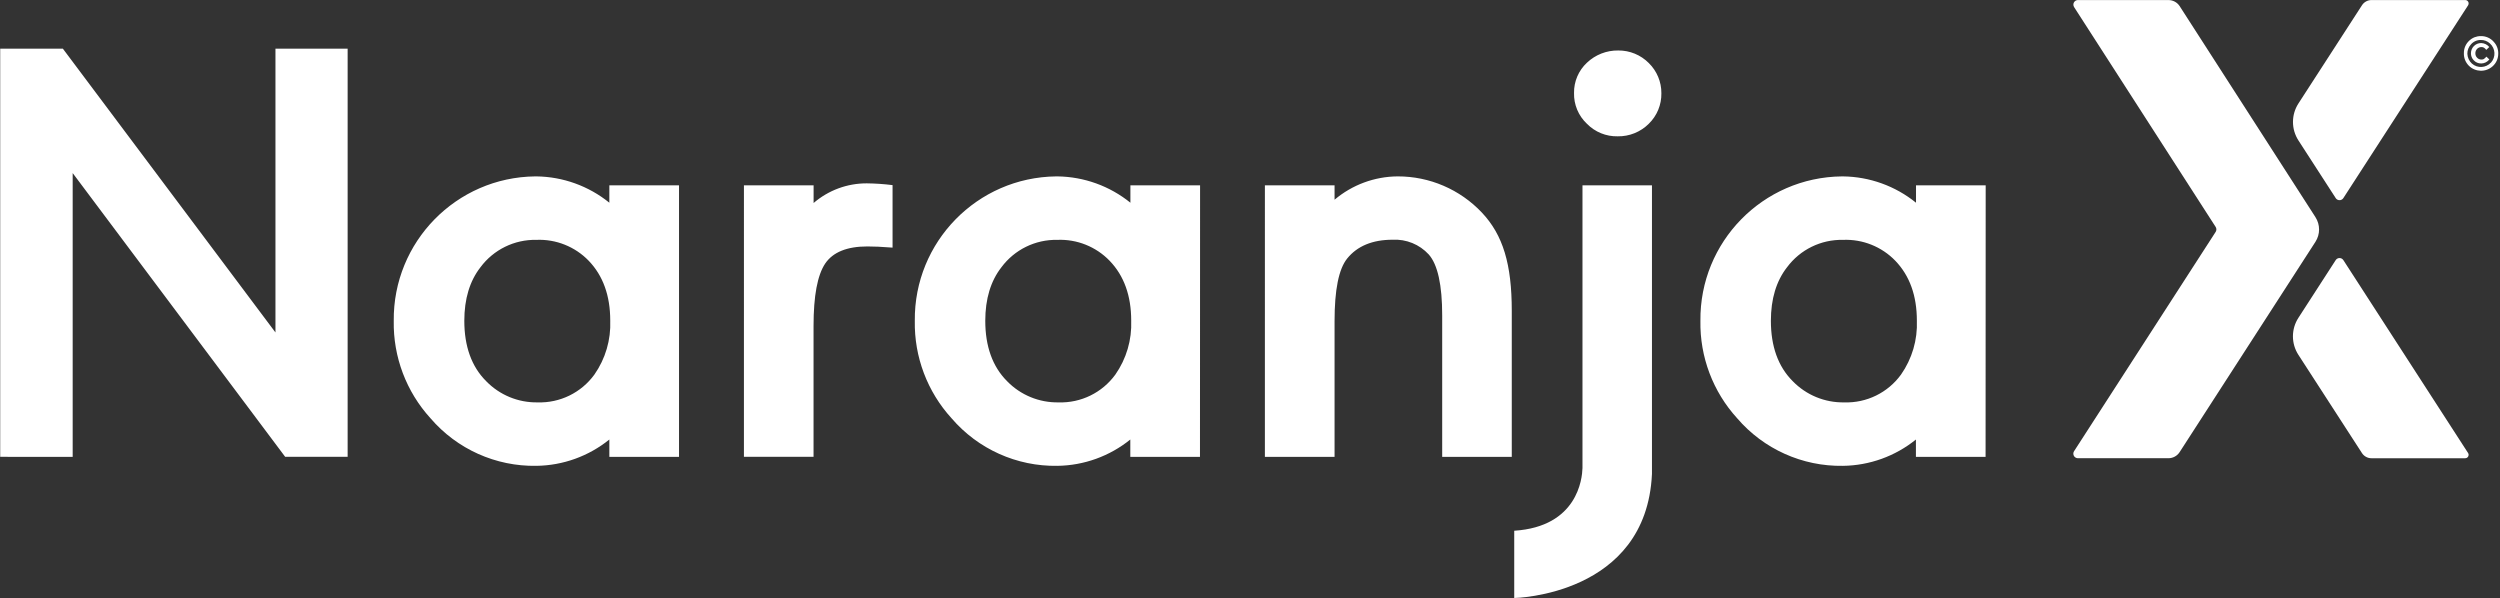 <svg xmlns="http://www.w3.org/2000/svg" id="Capa_1" data-name="Capa 1" viewBox="0 0 2500 598"><rect x="0" y="0" width="2500" height="598" fill="#333333" stroke="none"/><defs><style>      .cls-1 {        fill: #fff;      }    </style></defs><g><path class="cls-1" d="m.21,456.84V48.66h62.65l212.6,283.8V48.66h72.18v408.17h-62.46L72.68,173.08v283.8l-72.47-.05Zm678.81,0h-69.67v-17.33c-20.67,16.72-46.38,25.99-72.96,26.32-40.6.71-79.41-16.72-105.86-47.53-24.26-26.6-37.42-61.47-36.78-97.46-.81-78.96,62.54-143.63,141.5-144.45.38,0,.76,0,1.14,0,26.59.32,52.29,9.59,72.96,26.32v-17.38h69.67v271.53Zm-198.56-189.58c-10.75,13.75-16.15,31.72-16.15,53.52,0,25.43,7.17,45.76,21.85,60.39,13.47,13.87,32.08,21.55,51.41,21.21,22.37.73,43.65-9.68,56.81-27.79,11.05-15.78,16.63-34.76,15.86-54.01,0-24.84-7.17-44.88-21.51-59.8-13.65-14.13-32.71-21.75-52.34-20.92-21.98-.45-42.81,9.76-55.93,27.4Zm333.15-64.27c14.8-12.74,33.7-19.71,53.22-19.64,8.6.1,17.19.69,25.73,1.77v62.5c-10.75-.88-19.15-1.18-25.14-1.18-20.36,0-34.42,5.68-42.18,17.04-7.81,11.64-11.69,32.31-11.69,62.5v130.85h-69.62V185.31h69.67v17.68Zm386.37,253.85h-69.67v-17.33c-20.68,16.71-46.38,25.98-72.96,26.32-40.57.68-79.34-16.74-105.76-47.53-24.27-26.59-37.43-61.47-36.78-97.46-.84-78.93,62.47-143.6,141.4-144.45.41,0,.82,0,1.24,0,26.59.33,52.29,9.6,72.96,26.32v-17.38h69.67l-.1,271.53Zm-198.56-189.58c-10.75,13.75-16.15,31.72-16.15,53.52,0,25.43,7.17,45.76,21.8,60.39,13.48,13.88,32.11,21.56,51.46,21.21,22.37.73,43.65-9.68,56.81-27.79,11.05-15.78,16.62-34.76,15.86-54.01,0-24.84-7.17-44.88-21.56-59.8-13.65-14.13-32.71-21.75-52.34-20.92-21.96-.44-42.78,9.77-55.88,27.4Zm333.15-67.56c17.66-14.92,39.98-23.17,63.09-23.32,31.86-.08,62.34,13.02,84.21,36.19,21.21,22.44,29.9,51.75,29.9,98.2v146.07h-69.58v-141.41c0-30.51-4.48-50.84-13.45-60.98-9.26-10.07-22.53-15.47-36.19-14.73-20.03,0-35.3,6.28-45.42,18.85-8.4,10.51-12.57,31.13-12.57,62.7v135.57h-69.67V185.31h69.67v14.39Zm314.24-136.65c8.11,7.94,12.65,18.84,12.57,30.2.19,11.46-4.36,22.49-12.57,30.49-8.24,8.24-19.48,12.78-31.13,12.57-11.56.26-22.71-4.3-30.79-12.57-8.47-7.96-13.15-19.16-12.86-30.79-.17-11.43,4.5-22.4,12.86-30.2,8.46-8.05,19.75-12.46,31.42-12.28,11.44-.08,22.43,4.45,30.49,12.57Zm336.78,393.79h-69.67v-17.33c-20.67,16.72-46.38,25.99-72.96,26.32-40.57.68-79.33-16.74-105.76-47.53-24.26-26.6-37.42-61.47-36.78-97.46-.84-78.93,62.47-143.6,141.4-144.45.41,0,.82,0,1.24,0,26.59.32,52.29,9.59,72.96,26.32v-17.38h69.67l-.1,271.53Zm-198.56-189.58c-10.75,13.75-16.15,31.72-16.15,53.52,0,25.43,7.17,45.76,21.85,60.39,13.48,13.88,32.11,21.56,51.46,21.21,22.38.74,43.66-9.67,56.81-27.79,11.06-15.78,16.63-34.76,15.86-54.01,0-24.84-7.17-44.88-21.51-59.8-13.65-14.13-32.71-21.75-52.34-20.92-21.99-.47-42.86,9.74-55.97,27.4h0Zm-204.55-81.95v282.72c-.29,10.56-4.91,58.63-68.25,62.7v67.27s132.13-2.21,137.73-124.03V185.31h-69.48Zm911.3-143.47c-3.24-3.74-7.97-5.84-12.91-5.74-4.26-.07-8.38,1.51-11.49,4.42-3.57,3.21-5.58,7.81-5.5,12.62-.16,4.67,1.62,9.2,4.91,12.52,6.51,6.5,16.96,6.78,23.81.64,3.68-3.25,5.74-7.96,5.65-12.86.07-4.3-1.53-8.45-4.47-11.59Zm-2.8,20.67c-5.01,5.52-13.53,5.98-19.1,1.03-2.76-2.54-4.39-6.07-4.52-9.82-.04-3.43,1.23-6.75,3.54-9.28,2.44-2.88,6.04-4.52,9.82-4.47,3.42-.1,6.73,1.15,9.23,3.49,5.57,5,6.04,13.56,1.04,19.14,0,0,0,0-.01.01v-.1Z"></path><path class="cls-1" d="m2483.81,59.07c-.75.36-1.58.53-2.41.49-1.62.02-3.17-.64-4.27-1.82-1.17-1.17-1.81-2.77-1.77-4.42-.04-1.64.58-3.24,1.72-4.42,1.12-1.19,2.69-1.85,4.32-1.82,1.96,0,3,.59,4.91,2.8l2.95-2.85c-1.98-2.4-4.89-3.85-8-3.98-5.64-.05-10.26,4.47-10.31,10.11,0,.03,0,.07,0,.1-.04,2.52.89,4.97,2.6,6.82,1.93,2.23,4.76,3.47,7.71,3.39,2.84-.04,5.54-1.24,7.46-3.34l.64-.64-2.95-2.85c-.77.9-1.65,1.71-2.6,2.41h0Z"></path></g><path class="cls-1" d="m2315.44,217.13L2179.58,6c-2.5-3.75-6.73-5.99-11.24-5.94h-90.49c-2.52.06-4.52,2.14-4.47,4.67.02.82.25,1.61.68,2.31l141.61,219.92c.95,1.5.95,3.41,0,4.91l-141.61,219.33c-1.36,2.13-.73,4.95,1.4,6.31.73.46,1.57.71,2.43.72h90.54c4.52,0,8.73-2.29,11.19-6.09l135.81-210.3c4.86-7.51,4.86-17.18,0-24.7h0Z"></path><path class="cls-1" d="m2343.33,260.09c-1.39-2.1-4.23-2.68-6.33-1.28-.51.34-.94.77-1.28,1.28l-37.32,57.74c-7.29,11.26-7.29,25.76,0,37.02l63.54,98.2c2.09,3.24,5.67,5.2,9.53,5.2h93.78c1.87,0,3.38-1.53,3.38-3.4,0-.64-.19-1.27-.53-1.8l-124.76-192.96Z"></path><path class="cls-1" d="m2335.72,198.13c1.39,2.1,4.23,2.68,6.33,1.28.51-.34.94-.77,1.28-1.28l124.81-192.87c1-1.58.54-3.67-1.04-4.68-.54-.34-1.17-.53-1.8-.53h-93.78c-3.85,0-7.44,1.96-9.53,5.2l-63.54,98.2c-7.29,11.26-7.29,25.76,0,37.02l37.27,57.64Z"></path></svg>